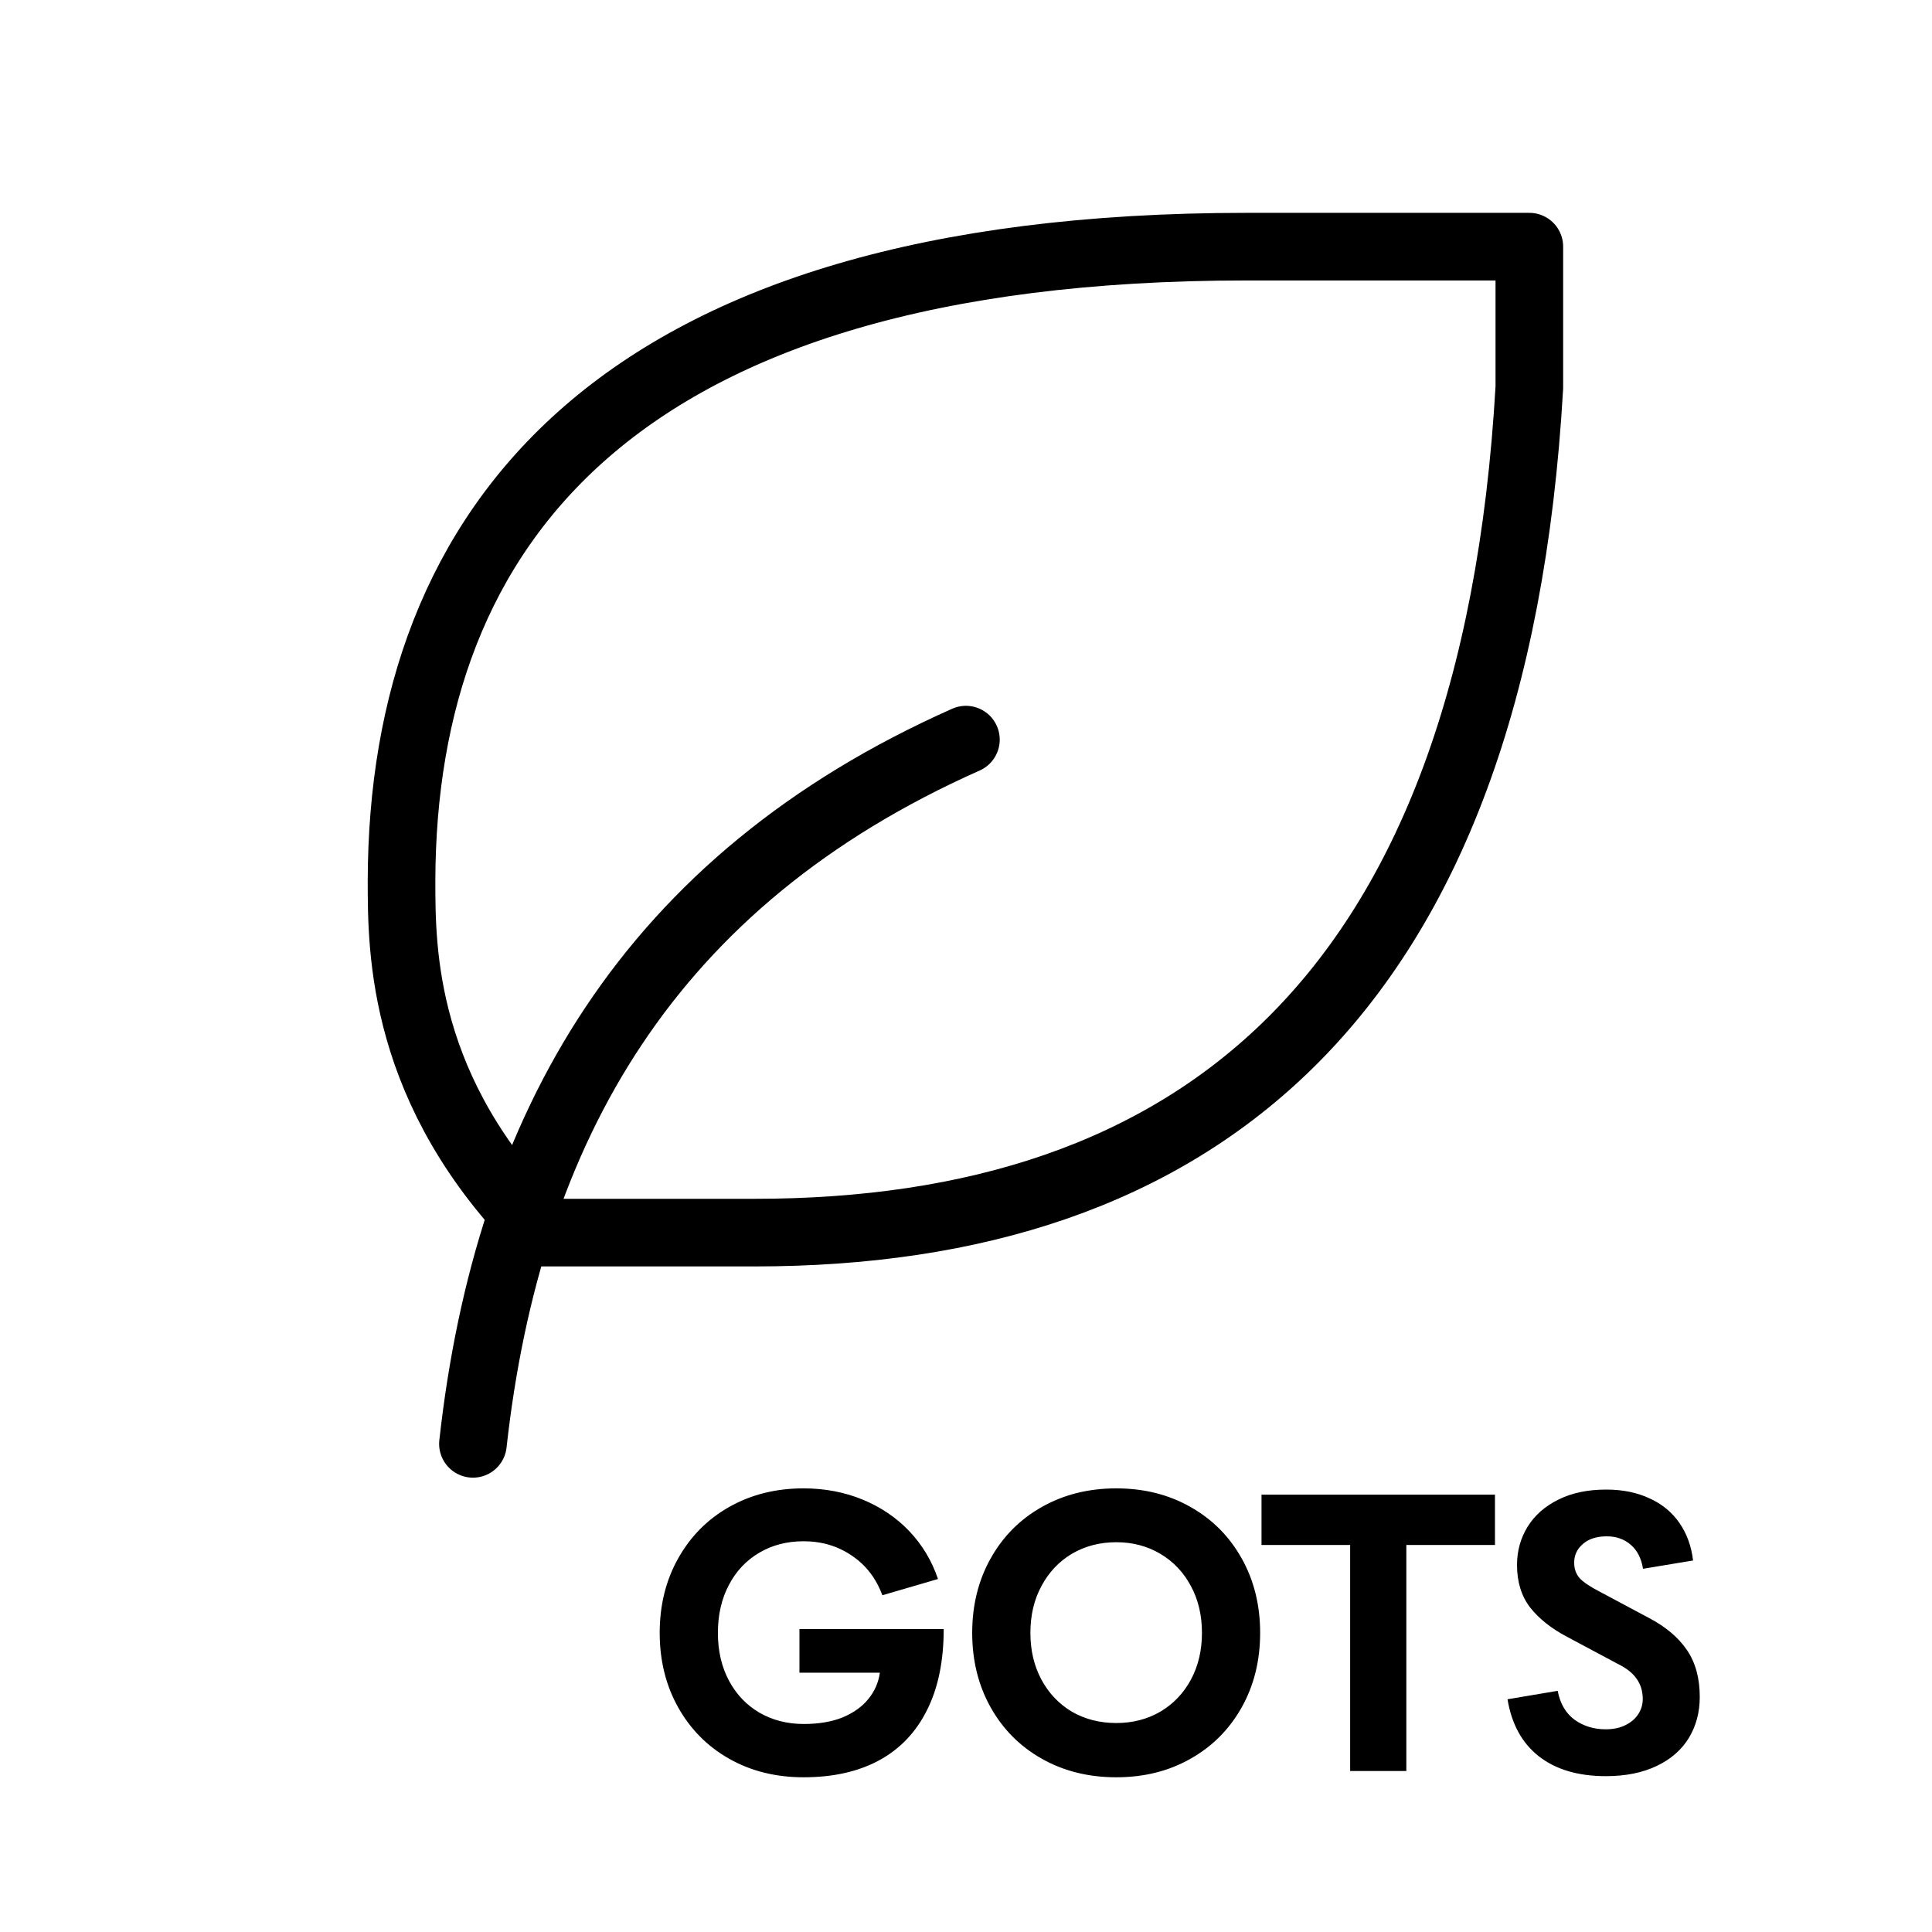 <svg width="24" height="24" viewBox="0 0 24 24" fill="none" xmlns="http://www.w3.org/2000/svg">
<g clip-path="url(#clip0_506_6024)">
<path d="M5.875 17.936C6.312 14 8.062 10.938 11.999 9.188" stroke="black" stroke-width="0.84" stroke-linecap="round" stroke-linejoin="round"/>
<path d="M9.375 15.312C14.814 15.312 18.561 12.435 18.998 4.813V3.064H15.486C7.613 3.064 5 6.563 4.988 10.937C4.988 11.812 4.988 13.562 6.738 15.312H9.362H9.375Z" stroke="black" stroke-width="0.84" stroke-linecap="round" stroke-linejoin="round"/>
<path d="M9.982 22.078C9.639 22.078 9.331 22.002 9.06 21.849C8.789 21.696 8.578 21.483 8.425 21.211C8.272 20.938 8.195 20.629 8.195 20.284C8.195 19.939 8.272 19.63 8.425 19.358C8.578 19.085 8.789 18.872 9.06 18.719C9.331 18.566 9.639 18.489 9.982 18.489C10.246 18.489 10.49 18.536 10.715 18.628C10.941 18.721 11.135 18.852 11.296 19.021C11.457 19.191 11.576 19.389 11.652 19.615L10.961 19.817C10.883 19.606 10.756 19.441 10.581 19.324C10.406 19.205 10.207 19.146 9.982 19.146C9.777 19.146 9.594 19.193 9.433 19.288C9.272 19.382 9.146 19.515 9.055 19.688C8.964 19.86 8.918 20.059 8.918 20.284C8.918 20.508 8.964 20.706 9.055 20.877C9.146 21.048 9.272 21.18 9.433 21.275C9.596 21.369 9.78 21.416 9.985 21.416C10.17 21.416 10.332 21.389 10.468 21.334C10.605 21.276 10.712 21.2 10.788 21.104C10.866 21.008 10.913 20.9 10.93 20.779H9.931V20.237H11.723C11.723 20.633 11.654 20.968 11.516 21.243C11.379 21.518 11.18 21.727 10.92 21.868C10.661 22.008 10.349 22.078 9.982 22.078ZM13.867 22.078C13.523 22.078 13.216 22.002 12.944 21.849C12.672 21.696 12.46 21.483 12.307 21.211C12.154 20.938 12.077 20.629 12.077 20.284C12.077 19.939 12.154 19.63 12.307 19.358C12.46 19.085 12.672 18.872 12.944 18.719C13.216 18.566 13.523 18.489 13.867 18.489C14.21 18.489 14.517 18.566 14.787 18.719C15.059 18.872 15.271 19.085 15.424 19.358C15.577 19.63 15.654 19.939 15.654 20.284C15.654 20.629 15.577 20.938 15.424 21.211C15.271 21.483 15.059 21.696 14.787 21.849C14.517 22.002 14.21 22.078 13.867 22.078ZM13.867 21.404C14.07 21.404 14.252 21.357 14.414 21.263C14.576 21.167 14.703 21.034 14.794 20.865C14.886 20.694 14.931 20.5 14.931 20.284C14.931 20.067 14.886 19.873 14.794 19.703C14.703 19.532 14.576 19.398 14.414 19.302C14.252 19.206 14.07 19.158 13.867 19.158C13.662 19.158 13.478 19.206 13.315 19.302C13.154 19.398 13.028 19.532 12.937 19.703C12.845 19.873 12.8 20.067 12.8 20.284C12.8 20.5 12.845 20.694 12.937 20.865C13.028 21.034 13.154 21.167 13.315 21.263C13.478 21.357 13.662 21.404 13.867 21.404ZM17.47 22H16.772V19.192H15.671V18.567H18.571V19.192H17.47V22ZM19.948 22.064C19.605 22.064 19.328 21.982 19.118 21.819C18.908 21.655 18.778 21.418 18.727 21.109L19.35 21.004C19.381 21.165 19.452 21.285 19.562 21.365C19.673 21.443 19.801 21.482 19.946 21.482C20.04 21.482 20.122 21.465 20.19 21.431C20.26 21.397 20.314 21.351 20.351 21.294C20.389 21.236 20.407 21.172 20.407 21.104C20.406 21.006 20.38 20.923 20.331 20.855C20.284 20.785 20.205 20.722 20.092 20.667L19.465 20.332C19.271 20.23 19.119 20.109 19.008 19.969C18.899 19.827 18.845 19.651 18.845 19.441C18.845 19.266 18.889 19.107 18.977 18.965C19.064 18.824 19.192 18.711 19.36 18.628C19.527 18.545 19.725 18.504 19.953 18.504C20.158 18.504 20.338 18.541 20.493 18.614C20.649 18.685 20.773 18.788 20.864 18.921C20.955 19.053 21.011 19.208 21.032 19.385L20.41 19.488C20.389 19.358 20.338 19.258 20.258 19.19C20.178 19.12 20.079 19.085 19.96 19.085C19.834 19.085 19.734 19.117 19.663 19.18C19.591 19.242 19.555 19.319 19.555 19.412C19.555 19.489 19.578 19.553 19.623 19.605C19.671 19.655 19.753 19.711 19.87 19.771L20.488 20.101C20.696 20.211 20.852 20.344 20.956 20.498C21.062 20.653 21.115 20.847 21.115 21.08C21.115 21.27 21.07 21.439 20.981 21.587C20.891 21.735 20.759 21.852 20.583 21.936C20.407 22.021 20.196 22.064 19.948 22.064Z" fill="black"/>
</g>
<defs>
<clipPath id="clip0_506_6024">
<rect width="24" height="24" fill="white"/>
</clipPath>
</defs>
</svg>

